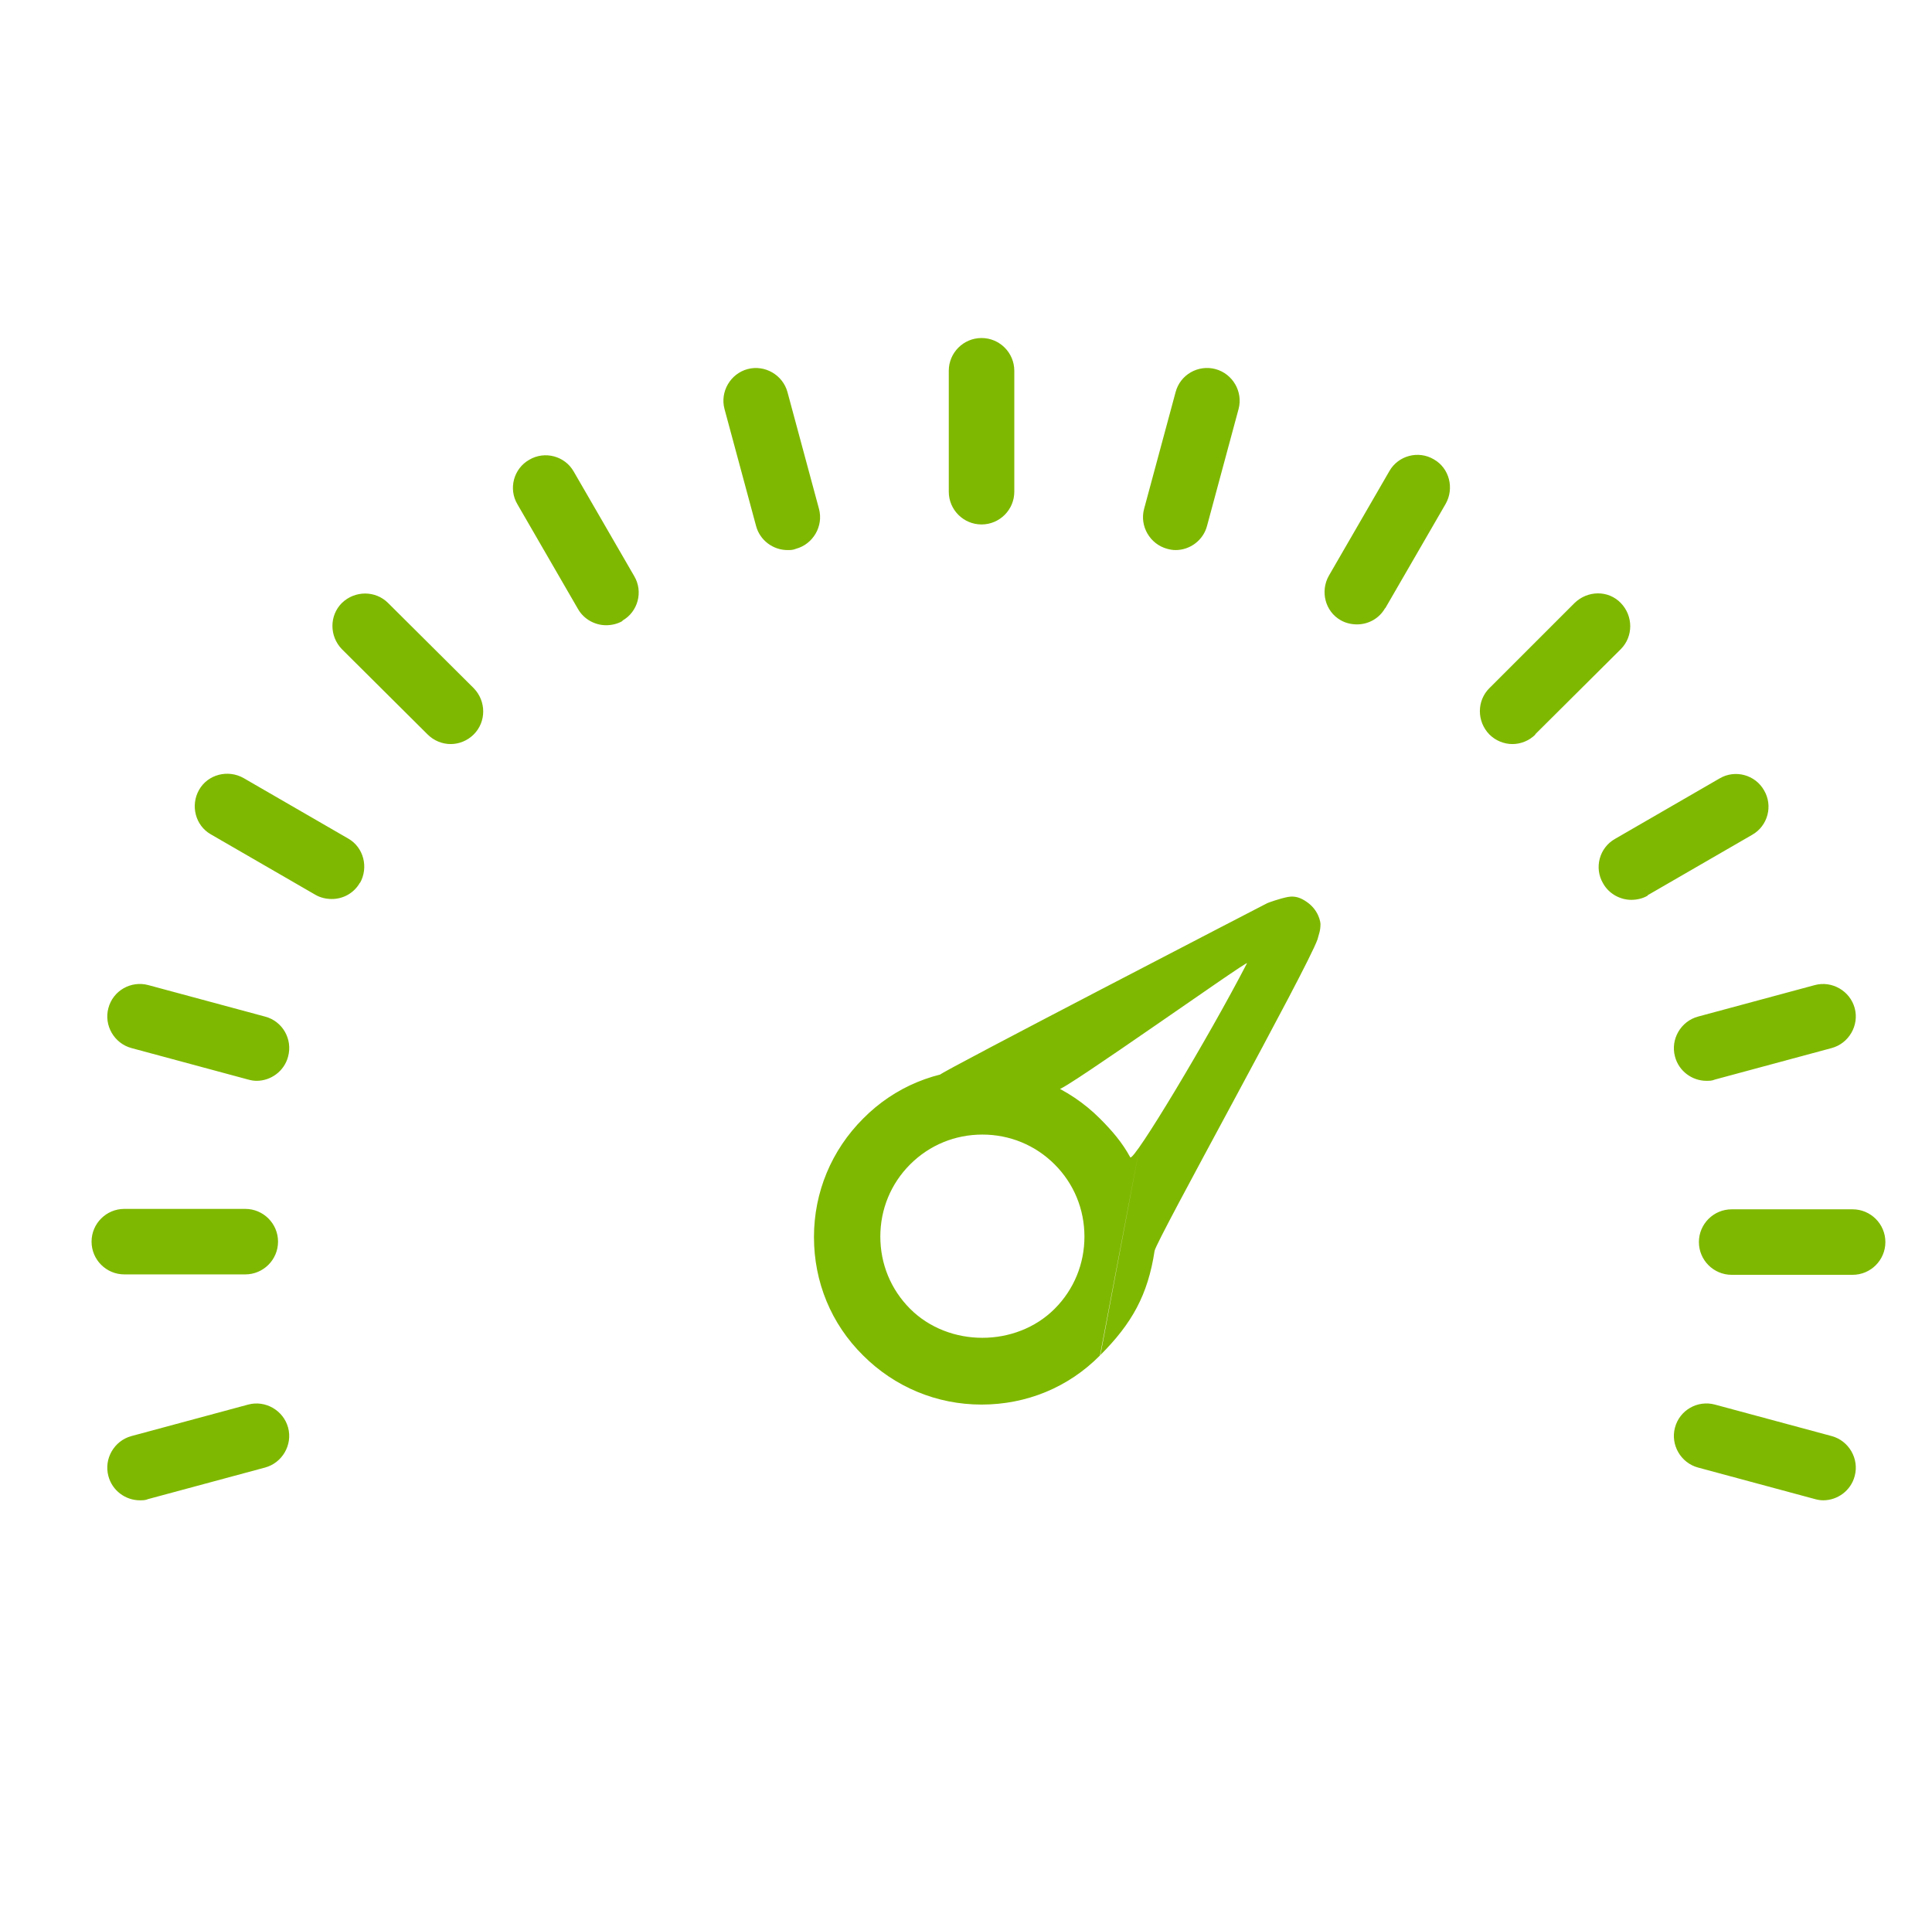 <?xml version="1.0" encoding="UTF-8"?> <svg xmlns="http://www.w3.org/2000/svg" viewBox="0 0 46 45.55"><path d="M27.14,27.28,26.2,32.27c.75-.75,1.13-1.43,1.29-2.48.04-.25,3.63-6.71,3.88-7.42,0-.01.03-.1.05-.18s.02-.18.02-.18c0-.05-.04-.34-.34-.54-.12-.08-.25-.14-.43-.11-.21.04-.48.14-.5.15-.02.01-7.92,4.1-7.78,4.08.67-.09,2.21-.07,2.82.35.09.06,4.53-3.1,4.48-3-.91,1.76-2.71,4.76-2.78,4.62-.19-.35-.43-.63-.72-.92-.75-.75-1.75-1.17-2.82-1.17s-2.07.41-2.82,1.17c-.75.75-1.17,1.75-1.17,2.82s.41,2.07,1.17,2.82c.75.75,1.75,1.17,2.82,1.17s2.07-.41,2.82-1.17ZM25.11,27.73c.46.46.71,1.07.71,1.72,0,.65-.25,1.26-.71,1.72h0c-.92.92-2.52.92-3.44,0-.46-.46-.71-1.07-.71-1.72,0-.65.25-1.26.71-1.72.46-.46,1.07-.71,1.72-.71s1.26.25,1.72.71ZM28.74,12.52l.75-2.78c.11-.41-.14-.84-.55-.95-.41-.11-.84.13-.95.55l-.75,2.78c-.11.41.14.84.55.95.07.02.14.03.2.03.34,0,.66-.23.75-.58ZM32.98,14.49l1.44-2.49c.21-.37.09-.85-.28-1.06-.37-.22-.85-.09-1.06.28l-1.44,2.49c-.21.37-.09.85.28,1.06.12.07.26.1.39.1.27,0,.53-.14.67-.39ZM36.55,17.49l2.04-2.03c.3-.3.3-.79,0-1.1s-.79-.3-1.1,0l-2.03,2.03c-.3.3-.3.79,0,1.1.15.15.35.23.55.23s.4-.08.55-.23ZM39.23,21.32l2.49-1.44c.37-.21.5-.69.28-1.06-.21-.37-.69-.5-1.06-.28l-2.49,1.44c-.37.21-.5.69-.28,1.06.14.25.41.39.67.39.13,0,.27-.03.39-.1ZM40.83,25.71l2.78-.75c.41-.11.66-.54.55-.95-.11-.41-.54-.66-.95-.55l-2.78.75c-.41.11-.66.54-.55.95.09.35.41.58.75.58.07,0,.13,0,.2-.03ZM2.58,35.15c.09.35.41.58.75.58.07,0,.13,0,.2-.03l2.78-.75c.41-.11.66-.54.55-.95-.11-.41-.54-.66-.95-.55l-2.78.75c-.41.11-.66.54-.55.95M44.89,29.58c0-.43-.35-.78-.78-.78h-2.88c-.43,0-.78.35-.78.78,0,.43.35.78.78.78h2.88c.43,0,.78-.35.78-.78ZM44.16,35.15c.11-.41-.14-.84-.55-.95l-2.78-.75c-.41-.11-.84.13-.95.55-.11.41.14.84.55.95l2.78.75c.07.02.14.03.2.03.34,0,.66-.23.75-.58ZM2.58,24.01c-.11.41.14.84.55.95l2.78.75c.07.02.14.03.2.03.34,0,.66-.23.75-.58.11-.41-.13-.84-.55-.95l-2.78-.75c-.41-.11-.84.13-.95.55M8.57,21.03c.21-.37.09-.85-.28-1.06l-2.49-1.44c-.37-.21-.85-.09-1.06.28-.21.37-.09.85.28,1.06l2.49,1.44c.12.07.26.1.39.1.27,0,.53-.14.67-.39ZM11.28,17.49c.3-.3.3-.79,0-1.1l-2.04-2.03c-.3-.3-.79-.3-1.1,0-.3.3-.3.79,0,1.1l2.04,2.03c.15.15.35.23.55.23s.4-.08.55-.23ZM14.82,14.78c.37-.21.5-.69.28-1.06l-1.44-2.49c-.21-.37-.69-.5-1.06-.28-.37.21-.5.69-.28,1.06l1.44,2.49c.14.25.41.39.67.39.13,0,.27-.03.39-.1ZM18.95,13.07c.41-.11.66-.54.55-.95l-.75-2.78c-.11-.41-.54-.66-.95-.55-.41.11-.66.54-.55.95l.75,2.78c.09.35.41.58.75.58.07,0,.13,0,.2-.03ZM24.15,11.71v-2.88c0-.43-.35-.78-.78-.78s-.78.35-.78.78v2.88c0,.43.35.78.78.78s.78-.35.78-.78ZM6.62,29.57c0-.43-.35-.78-.78-.78h-2.88c-.43,0-.78.35-.78.78,0,.43.35.78.78.78h2.88c.43,0,.78-.35.78-.78ZM31.73,22.11,29.26,23.58,29.26,23.58" style="fill: #7fb800;"></path></svg> 